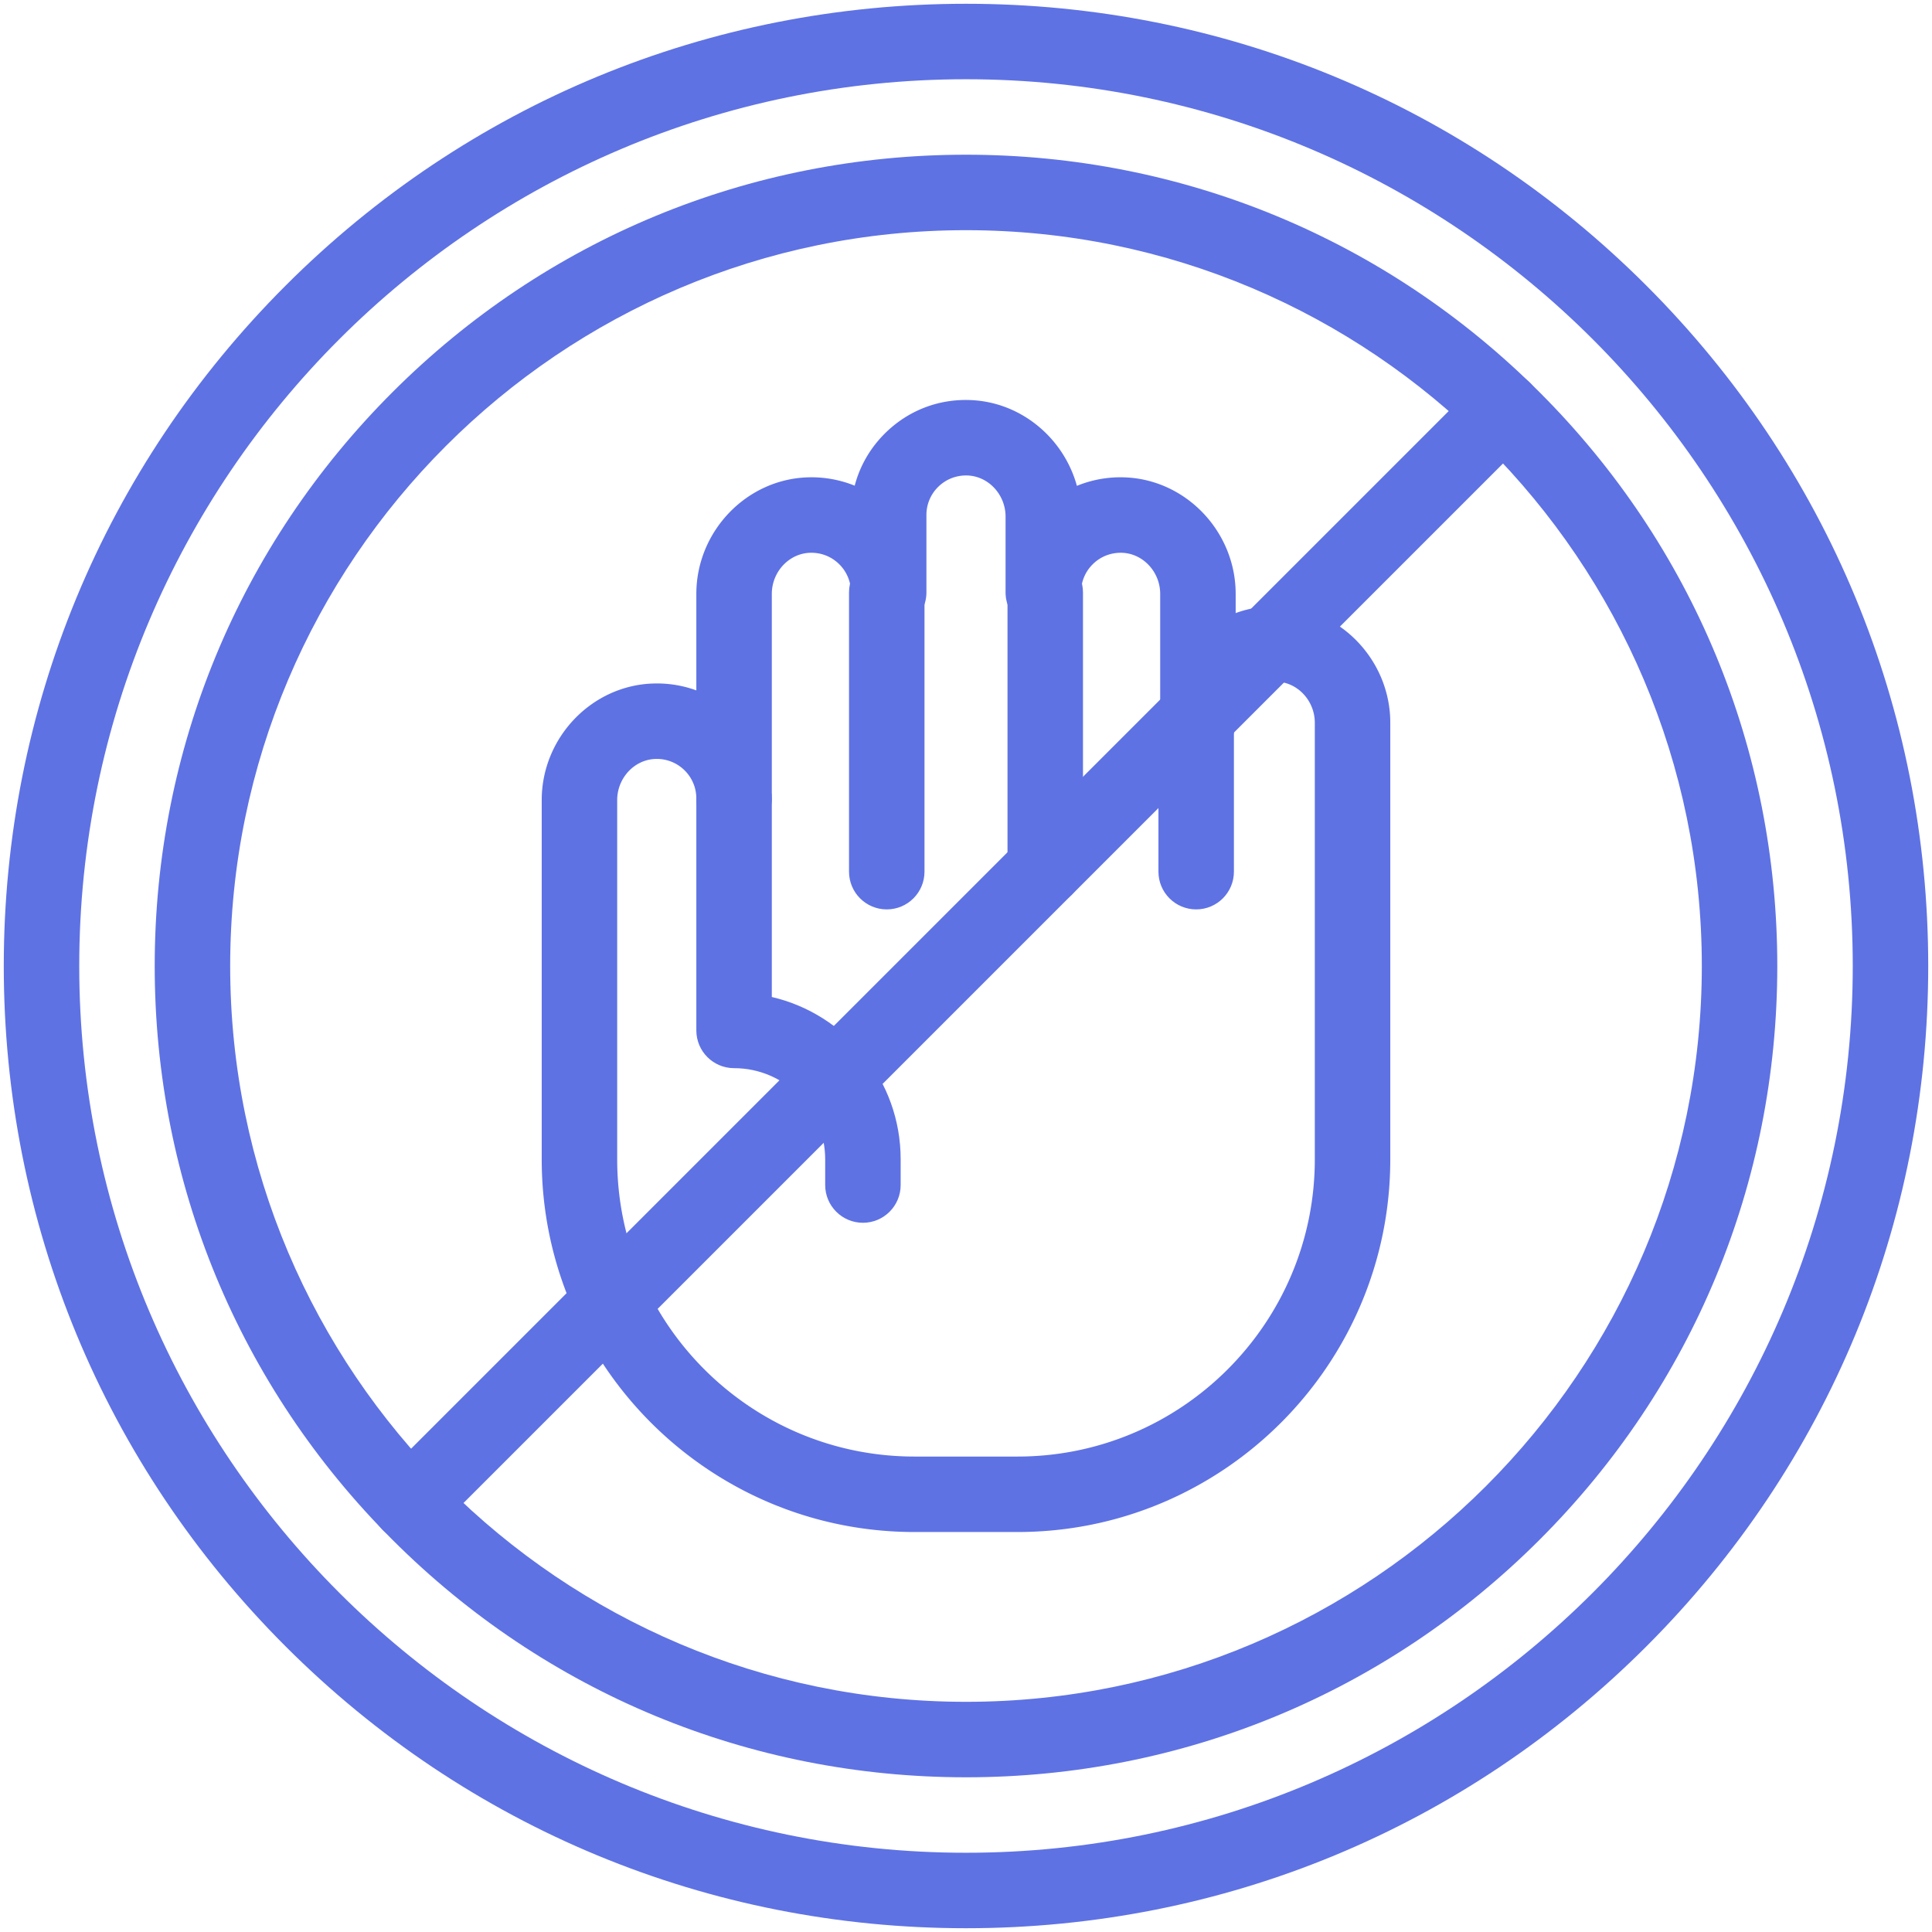<svg xmlns="http://www.w3.org/2000/svg" version="1.1" xmlns:xlink="http://www.w3.org/1999/xlink" xmlns:svgjs="http://svgjs.com/svgjs" width="512" height="512" x="0" y="0" viewBox="0 0 512 512" style="enable-background:new 0 0 512 512" xml:space="preserve" class=""><g><path fill="#5e72e4" d="M269.658 406h-27.317c-54.468 0-98.78-44.313-98.78-98.78v-95.184c0-16.591 13.295-30.454 29.638-30.902 3.935-.11 7.764.521 11.338 1.828v-25.56c0-16.591 13.295-30.454 29.638-30.902a30.49 30.49 0 0 1 12.33 2.211c1.386-5.302 4.195-10.143 8.236-14.076 5.949-5.788 13.784-8.872 22.109-8.623 13.569.372 25.037 9.992 28.54 22.743a30.364 30.364 0 0 1 12.437-2.255c16.342.448 29.638 14.311 29.638 30.902v5.072a30.542 30.542 0 0 1 11.338-1.828c16.342.448 29.638 14.311 29.638 30.902V307.22c-.002 54.468-44.315 98.78-98.783 98.78zm-95.613-204.878c-.099 0-.198.001-.298.004-5.617.154-10.186 5.048-10.186 10.91v95.184c0 43.439 35.341 78.78 78.78 78.78h27.317c43.44 0 78.781-35.341 78.781-78.78V191.548c0-5.862-4.569-10.756-10.187-10.91-2.848-.067-5.567.975-7.613 2.966a10.405 10.405 0 0 0-3.176 7.518c0 5.523-4.478 10-10 10s-10-4.477-10-10v-33.72c0-5.862-4.569-10.756-10.187-10.91-2.88-.065-5.568.975-7.613 2.966a10.405 10.405 0 0 0-3.176 7.518c0 5.523-4.478 10-10 10s-10-4.477-10-10v-20.062c0-5.862-4.569-10.756-10.187-10.91-2.853-.069-5.567.975-7.614 2.966a10.408 10.408 0 0 0-3.175 7.518v20.488c0 5.523-4.477 10-10 10s-10-4.477-10-10c0-2.856-1.128-5.526-3.175-7.518-2.046-1.99-4.729-3.039-7.614-2.966-5.617.154-10.186 5.048-10.186 10.91v54.208c0 5.523-4.477 10-10 10s-10-4.477-10-10c0-2.856-1.128-5.526-3.175-7.518a10.411 10.411 0 0 0-7.316-2.97z" data-original="#7878c8"></path><path fill="#5e72e4" d="M235 241c-5.523 0-10-4.477-10-10v-74c0-5.523 4.477-10 10-10s10 4.477 10 10v74c0 5.523-4.477 10-10 10zM277 240c-5.522 0-10-4.477-10-10v-73c0-5.523 4.478-10 10-10s10 4.477 10 10v73c0 5.523-4.478 10-10 10zM317 241c-5.522 0-10-4.477-10-10v-40c0-5.523 4.478-10 10-10s10 4.477 10 10v40c0 5.523-4.478 10-10 10zM228.683 324.049c-5.523 0-10-4.478-10-10v-6.829c0-13.314-10.832-24.146-24.146-24.146-5.523 0-10-4.478-10-10V211.61c0-5.523 4.477-10 10-10s10 4.477 10 10v52.606c19.542 4.542 34.146 22.1 34.146 43.004v6.829c0 5.522-4.477 10-10 10z" data-original="#7878c8"></path><path fill="#5e72e4" d="M256 511c-68.113 0-132.149-26.524-180.312-74.688S1 324.113 1 256 27.525 123.851 75.688 75.688 187.887 1 256 1s132.149 26.525 180.313 74.688S511 187.887 511 256s-26.524 132.149-74.688 180.313S324.113 511 256 511zm0-490C126.42 21 21 126.42 21 256c0 129.579 105.42 235 235 235 129.579 0 235-105.421 235-235 0-129.58-105.421-235-235-235z" data-original="#7878c8"></path><path fill="#5e72e4" d="M256 471c-57.429 0-111.42-22.364-152.028-62.972C63.364 367.42 41 313.429 41 256s22.364-111.42 62.972-152.028C144.58 63.364 198.571 41 256 41s111.42 22.364 152.028 62.972S471 198.571 471 256s-22.364 111.42-62.972 152.028S313.429 471 256 471zm0-410C148.477 61 61 148.477 61 256s87.477 195 195 195 195-87.477 195-195S363.523 61 256 61z" data-original="#fb7949" class=""></path><path fill="#5e72e4" d="M108.56 408.44a9.97 9.97 0 0 1-7.071-2.929c-3.905-3.905-3.905-10.237 0-14.143l289.88-289.88c3.906-3.905 10.236-3.905 14.143 0 3.905 3.905 3.905 10.237 0 14.143l-289.88 289.88a9.97 9.97 0 0 1-7.072 2.929z" data-original="#fb7949" class=""></path></g></svg>